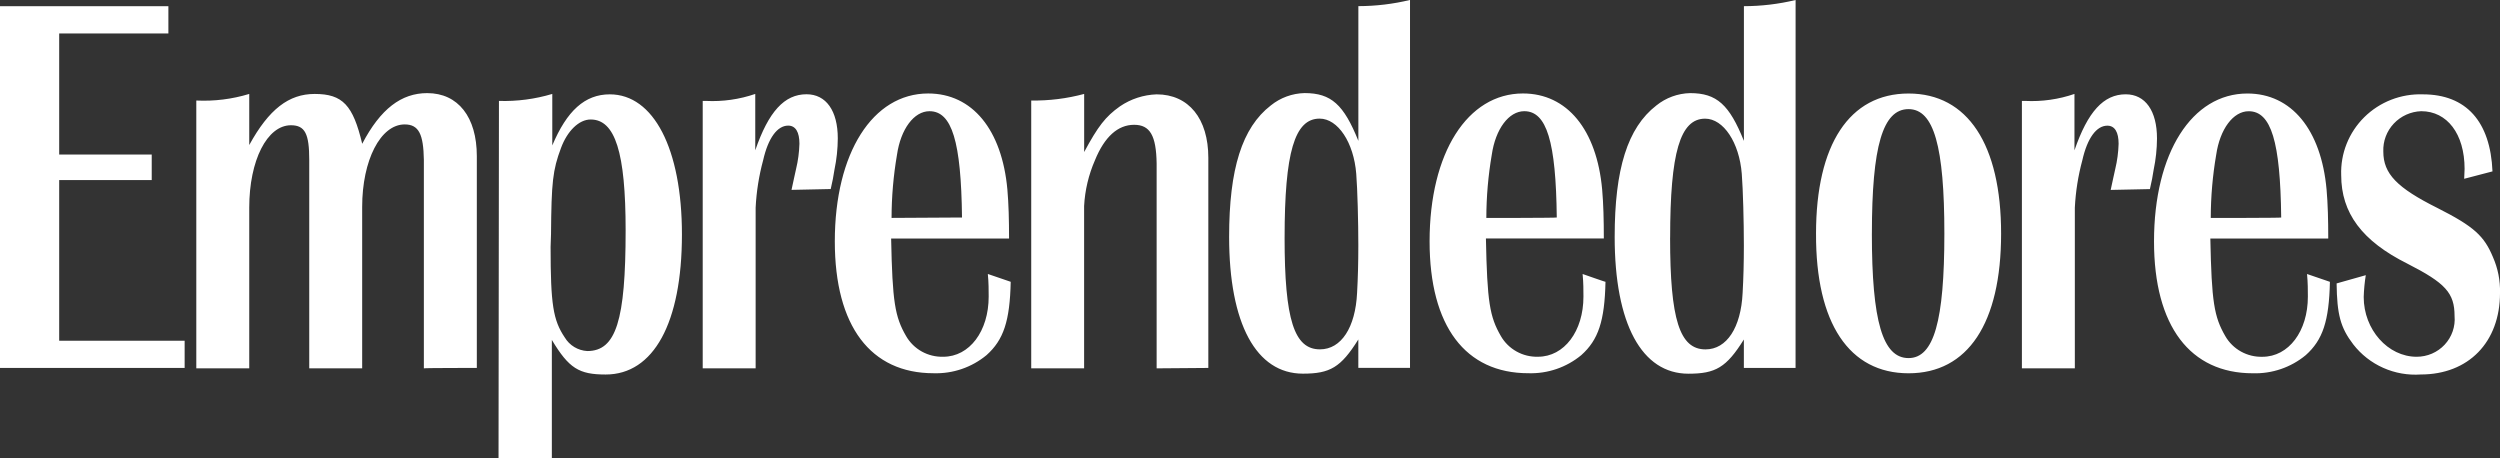 <svg width="251" height="46" viewBox="0 0 251 46" fill="none" xmlns="http://www.w3.org/2000/svg">
<rect x="0" y="0" width="251" height="46" fill="#333333" stroke="none"/>
<g clip-path="url(#clip0_103_1645)">
<path d="M250.246 17.208C250.037 12.204 247.609 9.473 243.258 9.473C242.171 9.436 241.087 9.62 240.075 10.014C239.063 10.408 238.143 11.004 237.374 11.765C236.605 12.525 236.002 13.434 235.603 14.435C235.204 15.435 235.018 16.506 235.056 17.581C235.056 21.387 237.148 24.199 241.71 26.475C245.518 28.419 246.438 29.412 246.438 31.729C246.484 32.249 246.419 32.774 246.248 33.269C246.077 33.764 245.804 34.218 245.446 34.603C245.088 34.988 244.652 35.294 244.168 35.504C243.683 35.713 243.159 35.82 242.63 35.819C239.743 35.819 237.316 33.092 237.316 29.821C237.338 29.086 237.408 28.354 237.525 27.628L234.595 28.455C234.636 31.558 234.972 32.886 236.269 34.578C237.058 35.596 238.091 36.405 239.275 36.932C240.458 37.459 241.755 37.688 243.05 37.598C247.821 37.598 251.001 34.371 251.001 29.407C251.033 28.171 250.79 26.942 250.29 25.808C249.41 23.698 248.407 22.747 244.724 20.885C240.665 18.858 239.285 17.451 239.285 15.218C239.264 14.704 239.346 14.191 239.526 13.709C239.707 13.227 239.982 12.785 240.336 12.408C240.69 12.031 241.115 11.727 241.588 11.514C242.061 11.3 242.573 11.181 243.092 11.164C245.686 11.164 247.445 13.436 247.445 16.958C247.445 17.289 247.404 17.621 247.404 17.951L250.249 17.207L250.246 17.208ZM231.626 27.509C231.71 28.378 231.71 29.163 231.71 29.781C231.71 33.256 229.785 35.821 227.148 35.821C226.396 35.842 225.653 35.661 224.997 35.297C224.341 34.933 223.797 34.399 223.424 33.753C222.295 31.809 222.045 30.32 221.918 23.949H233.756C233.756 22.088 233.715 20.475 233.588 19.026C233.045 13.028 230.073 9.388 225.637 9.388C220.072 9.388 216.263 15.345 216.263 24.239C216.263 32.76 219.904 37.477 226.181 37.477C228.118 37.536 230.01 36.889 231.495 35.659C233.211 34.128 233.839 32.225 233.923 28.295L231.624 27.509H231.626ZM221.96 21.883C221.964 19.761 222.145 17.644 222.504 15.553C222.881 12.947 224.22 11.168 225.768 11.168C228.028 11.168 228.948 14.229 229.032 21.84C229.03 21.883 221.958 21.883 221.958 21.883H221.96ZM215.85 18.986C216.018 18.283 216.143 17.623 216.227 17.043C216.444 16.008 216.556 14.955 216.562 13.899C216.562 11.128 215.39 9.468 213.423 9.468C211.204 9.468 209.615 11.205 208.276 15.094V9.43C206.689 9.976 205.011 10.215 203.333 10.133H202.999V36.982H208.314V20.849C208.393 19.241 208.645 17.646 209.066 16.091C209.569 13.858 210.489 12.617 211.578 12.617C212.331 12.617 212.708 13.28 212.708 14.435C212.684 15.285 212.572 16.131 212.373 16.958C212.248 17.455 212.123 18.158 211.913 19.068L215.847 18.985L215.85 18.986ZM182.33 23.454C182.289 32.472 185.678 37.478 191.62 37.478C197.562 37.478 200.911 32.473 200.911 23.454C200.911 14.519 197.562 9.389 191.62 9.389C185.678 9.389 182.329 14.52 182.329 23.455L182.33 23.454ZM187.938 23.454C187.938 14.684 189.026 10.956 191.616 10.956C194.168 10.956 195.214 14.72 195.214 23.454C195.214 32.224 194.168 35.952 191.616 35.952C189.024 35.947 187.935 32.267 187.935 23.455L187.938 23.454ZM180.278 -3.54645e-05C178.58 0.41 176.837 0.618 175.089 0.62V14.148C173.625 10.512 172.368 9.349 169.687 9.349C168.449 9.379 167.256 9.815 166.297 10.59C163.41 12.824 162.113 16.961 162.113 23.786C162.113 32.514 164.833 37.52 169.519 37.52C172.24 37.52 173.327 36.899 175.084 34.086V36.94H180.274L180.278 -3.54645e-05ZM167.682 23.869C167.682 15.305 168.687 11.914 171.197 11.914C173.036 11.914 174.629 14.313 174.875 17.457C175 19.03 175.084 22.297 175.084 24.655C175.084 26.351 175.043 27.922 174.959 29.412C174.791 32.886 173.368 35.079 171.235 35.079C168.641 35.079 167.678 32.101 167.678 23.869H167.682ZM158.894 27.504C158.978 28.373 158.978 29.159 158.978 29.777C158.978 33.251 157.053 35.816 154.416 35.816C153.664 35.838 152.921 35.657 152.265 35.292C151.609 34.928 151.065 34.395 150.692 33.749C149.563 31.805 149.313 30.315 149.186 23.945H161.024C161.024 22.084 160.983 20.47 160.856 19.022C160.313 13.024 157.342 9.384 152.905 9.384C147.34 9.384 143.531 15.341 143.531 24.234C143.531 32.756 147.129 37.472 153.449 37.472C155.386 37.532 157.278 36.885 158.763 35.654C160.479 34.124 161.107 32.221 161.191 28.291C161.238 28.336 158.894 27.509 158.894 27.509V27.504ZM149.228 21.878C149.232 19.757 149.414 17.64 149.772 15.548C150.149 12.942 151.488 11.164 153.036 11.164C155.296 11.164 156.216 14.225 156.3 21.836C156.299 21.883 149.227 21.883 149.227 21.883L149.228 21.878ZM141.57 -0.005C139.871 0.405 138.129 0.614 136.38 0.616V14.143C134.916 10.507 133.66 9.345 130.978 9.345C129.74 9.374 128.548 9.811 127.589 10.586C124.702 12.819 123.404 16.956 123.404 23.781C123.404 32.509 126.125 37.515 130.811 37.515C133.531 37.515 134.619 36.895 136.376 34.082V36.936H141.565V-3.54645e-05L141.57 -0.005ZM128.974 23.864C128.974 15.301 129.979 11.909 132.489 11.909C134.328 11.909 135.921 14.309 136.167 17.453C136.292 19.025 136.376 22.293 136.376 24.65C136.376 26.347 136.335 27.918 136.251 29.407C136.083 32.882 134.66 35.075 132.527 35.075C129.936 35.079 128.973 32.1 128.973 23.869L128.974 23.864ZM121.316 36.936V15.844C121.316 11.914 119.349 9.473 116.126 9.473C114.81 9.518 113.533 9.934 112.448 10.673C110.984 11.707 110.23 12.7 108.85 15.264V9.43C107.118 9.897 105.329 10.12 103.535 10.092V36.982H108.845V20.678C108.929 19.096 109.298 17.541 109.934 16.087C110.896 13.729 112.232 12.53 113.867 12.53C115.457 12.53 116.085 13.606 116.126 16.418V36.982L121.316 36.941V36.936ZM99.179 27.506C99.263 28.375 99.263 29.16 99.263 29.778C99.263 33.252 97.338 35.818 94.701 35.818C93.949 35.839 93.205 35.658 92.549 35.294C91.893 34.929 91.35 34.396 90.977 33.75C89.847 31.806 89.598 30.316 89.47 23.946H101.309C101.309 22.085 101.267 20.471 101.141 19.023C100.597 13.025 97.626 9.385 93.19 9.385C87.624 9.385 83.815 15.342 83.815 24.235C83.815 32.757 87.414 37.473 93.733 37.473C95.671 37.533 97.562 36.886 99.048 35.655C100.764 34.125 101.391 32.222 101.475 28.292L99.177 27.506H99.179ZM89.513 21.879C89.516 19.758 89.698 17.641 90.056 15.55C90.433 12.943 91.772 11.165 93.321 11.165C95.58 11.165 96.501 14.226 96.585 21.837L89.513 21.878V21.879ZM83.403 18.983C83.57 18.28 83.696 17.62 83.78 17.039C83.996 16.005 84.109 14.952 84.114 13.895C84.114 11.124 82.943 9.464 80.975 9.464C78.757 9.464 77.167 11.201 75.828 15.091V9.43C74.242 9.976 72.564 10.215 70.886 10.133H70.552V36.982H75.866V20.849C75.945 19.241 76.198 17.646 76.619 16.091C77.123 13.861 78.042 12.611 79.133 12.611C79.886 12.611 80.263 13.274 80.263 14.429C80.239 15.28 80.127 16.125 79.928 16.953C79.803 17.449 79.678 18.152 79.468 19.063L83.402 18.98L83.403 18.983ZM50.049 46H55.405V34.127C57.121 36.981 58.126 37.601 60.807 37.601C65.62 37.601 68.466 32.431 68.466 23.537C68.466 14.933 65.62 9.472 61.224 9.472C58.713 9.472 56.914 11.127 55.45 14.602V9.43C53.715 9.95 51.906 10.188 50.094 10.133L50.053 45.999L50.049 46ZM55.322 23.538C55.364 18.284 55.49 17.084 56.327 14.851C56.955 13.155 58.127 11.997 59.298 11.997C61.767 11.997 62.813 15.306 62.813 23.124C62.813 32.184 61.851 35.245 58.963 35.245C58.502 35.219 58.054 35.081 57.66 34.843C57.266 34.605 56.937 34.275 56.703 33.882C55.532 32.144 55.28 30.572 55.28 24.781L55.321 23.54L55.322 23.538ZM47.873 36.945V15.679C47.873 11.749 45.991 9.349 42.893 9.349C40.299 9.349 38.206 10.922 36.365 14.437C35.445 10.549 34.398 9.432 31.594 9.432C29 9.432 26.996 10.963 25.024 14.562V9.43C23.305 9.955 21.506 10.179 19.709 10.092V36.982H25.024V20.849C25.024 16.091 26.824 12.575 29.209 12.575C30.632 12.575 31.048 13.444 31.048 16.049V36.982H36.362V20.766C36.362 16.091 38.202 12.492 40.631 12.492C42.054 12.492 42.514 13.485 42.556 16.049V36.982C42.6 36.94 47.873 36.94 47.873 36.94V36.945ZM16.906 0.62H0V36.94H18.538V34.213H5.942V18.08H15.233V15.515H5.942V3.358H16.906V0.62Z" fill="white"/>
</g>
<defs>
<clipPath id="clip0_103_1645">
<rect width="251" height="46" fill="white"/>
</clipPath>
</defs>
</svg>
